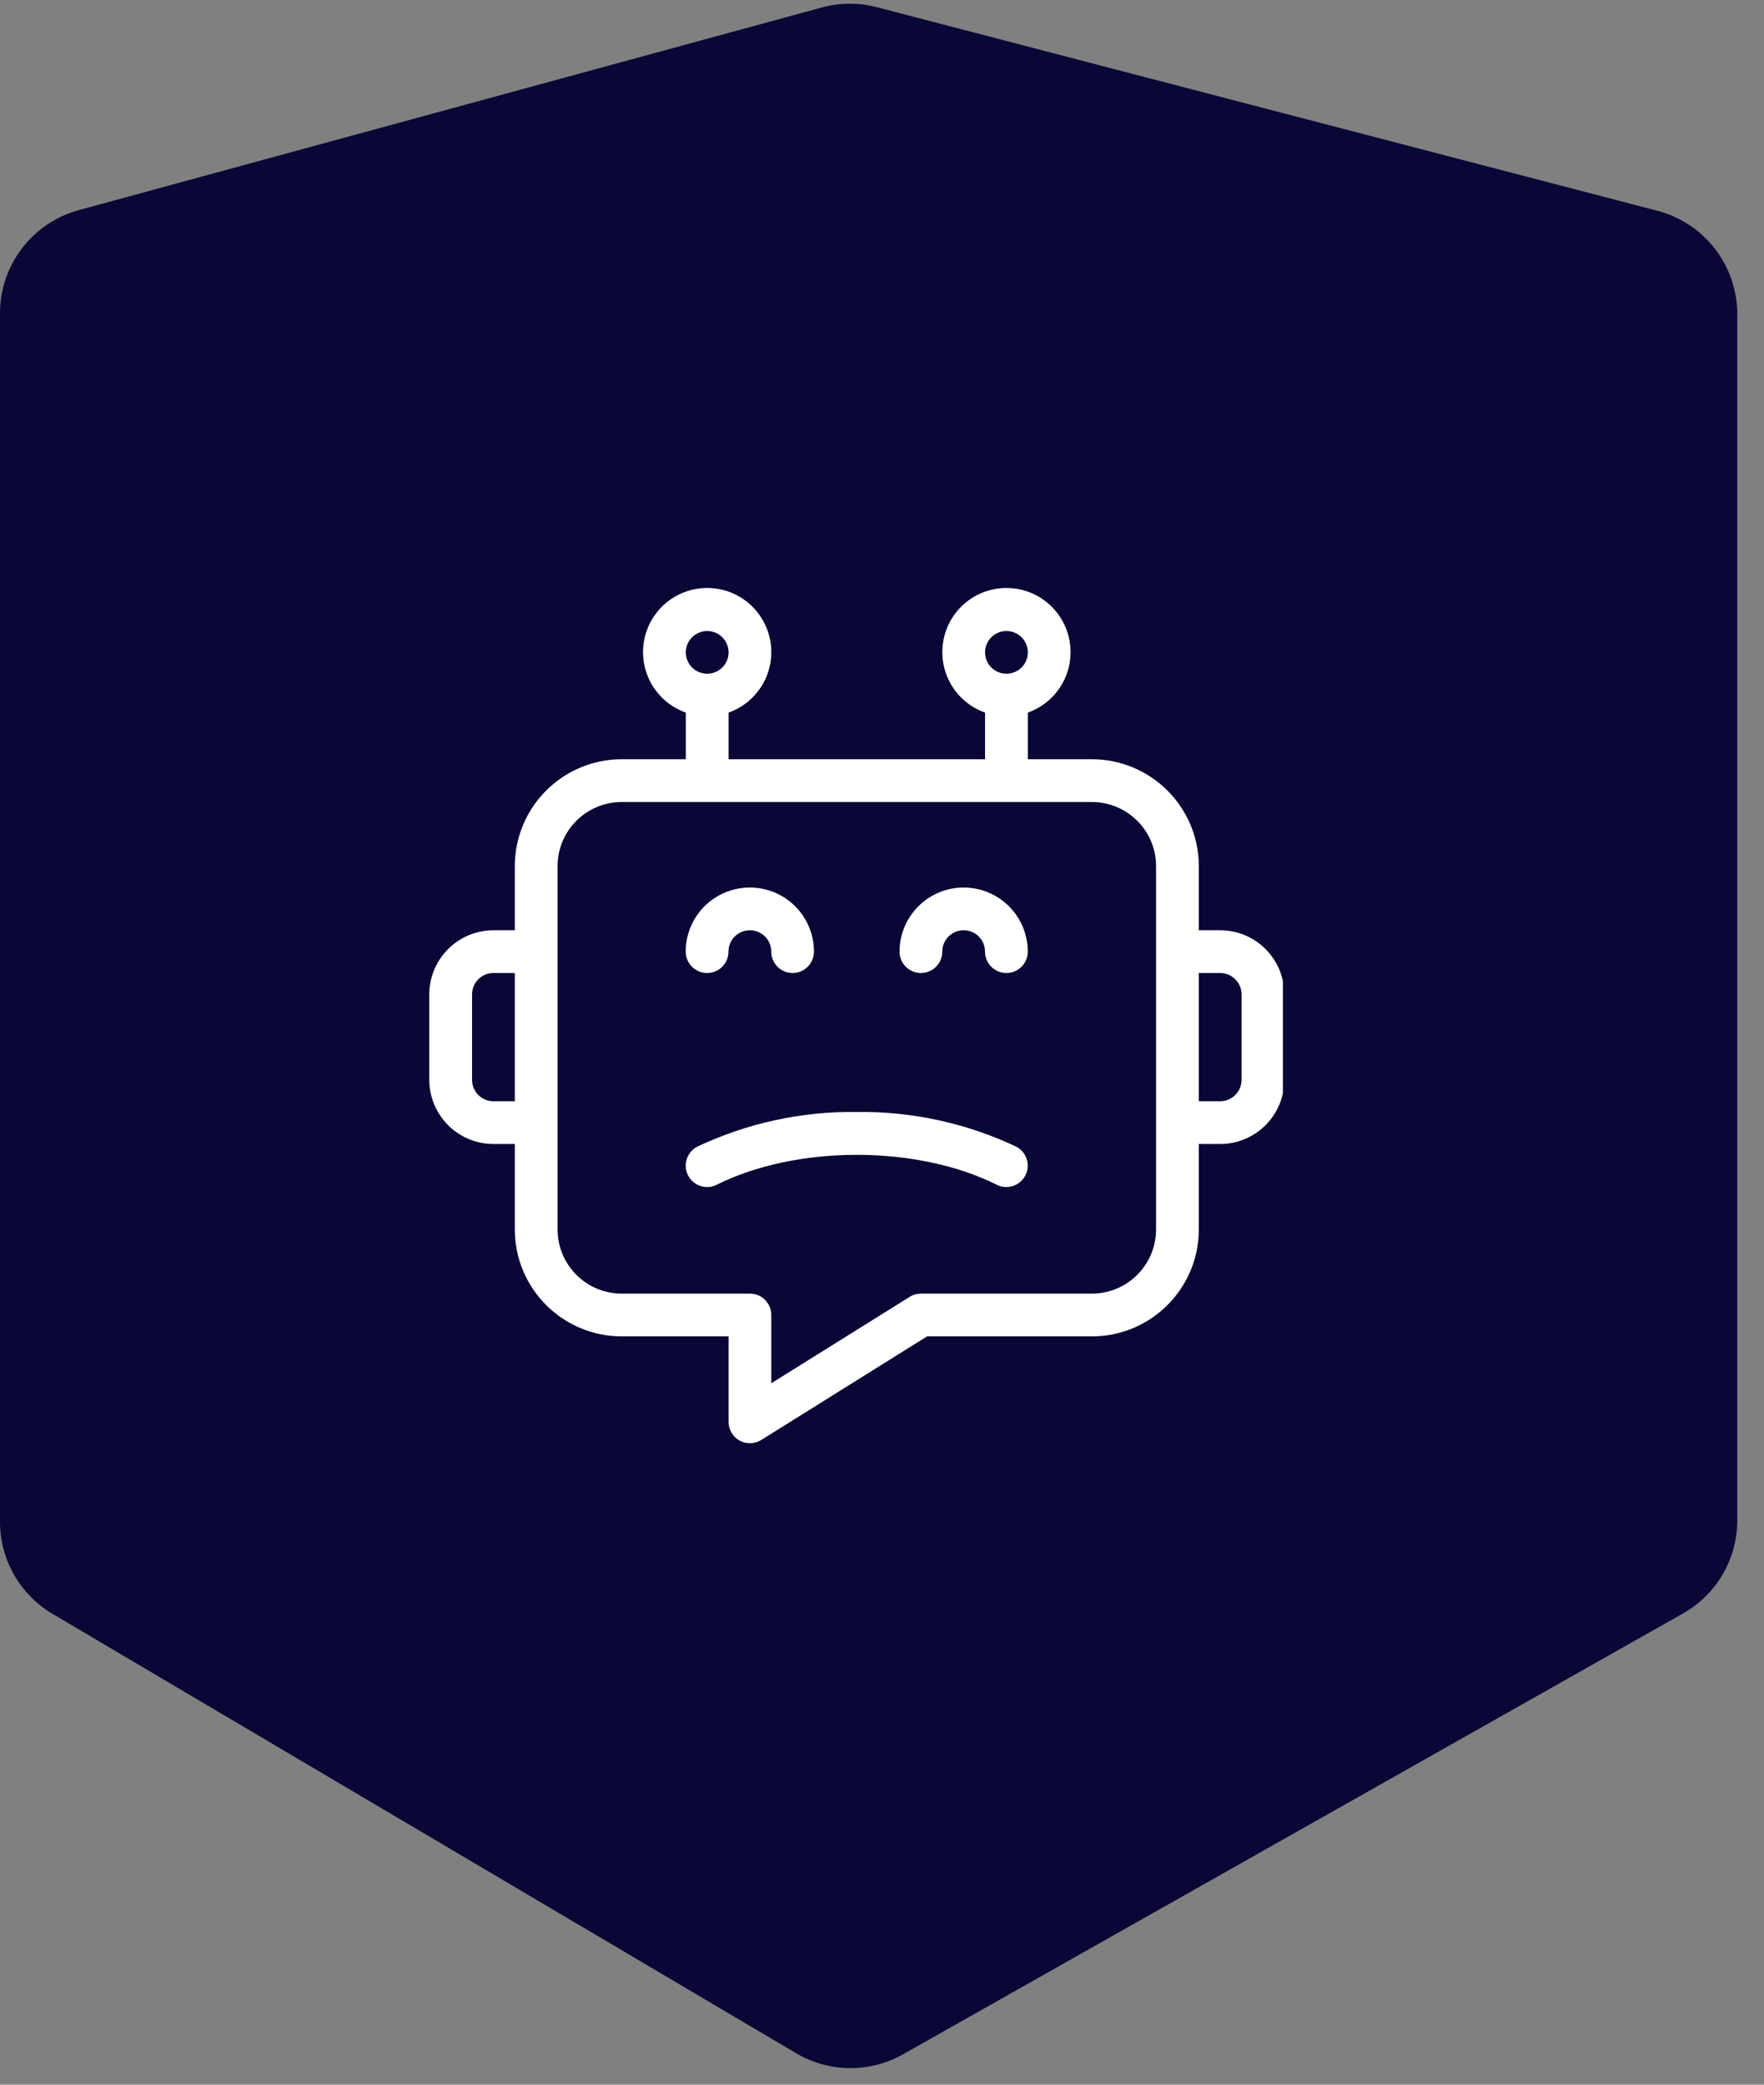 <svg width="33" height="39" viewBox="0 0 33 39" fill="none" xmlns="http://www.w3.org/2000/svg">
<rect x="0" y="0" width="33" height="39" fill="#808080" stroke="none"/>
<path d="M1.474 3.931L15.374 0.14C15.711 0.048 16.067 0.046 16.405 0.135L31.005 3.943C31.886 4.173 32.5 4.968 32.5 5.879V28.444C32.5 29.165 32.112 29.831 31.484 30.185L16.895 38.431C16.273 38.783 15.509 38.776 14.894 38.412L0.983 30.192C0.374 29.832 0 29.177 0 28.47V5.861C0 4.959 0.604 4.169 1.474 3.931Z" fill="#080736"/>
<g clip-path="url(#clip0_1576_12852)">
<path d="M13.228 18.203C13.334 18.203 13.436 18.161 13.511 18.086C13.586 18.011 13.628 17.909 13.628 17.803C13.628 17.582 13.807 17.403 14.028 17.403C14.249 17.403 14.428 17.582 14.428 17.803C14.428 18.024 14.607 18.203 14.828 18.203C15.048 18.203 15.227 18.024 15.227 17.803C15.227 17.14 14.69 16.604 14.028 16.604C13.365 16.604 12.828 17.14 12.828 17.803C12.828 17.909 12.87 18.011 12.945 18.086C13.02 18.161 13.122 18.203 13.228 18.203Z" fill="white"/>
<path d="M18.648 22.165C17.154 21.418 14.901 21.418 13.407 22.165C13.209 22.264 12.969 22.183 12.87 21.986C12.772 21.788 12.852 21.548 13.049 21.449C13.98 21.01 14.998 20.789 16.027 20.803C17.056 20.789 18.075 21.01 19.005 21.449C19.203 21.548 19.283 21.788 19.184 21.986C19.085 22.183 18.845 22.264 18.648 22.165Z" fill="white"/>
<path d="M22.827 17.403H22.427V16.203C22.426 15.1 21.531 14.205 20.427 14.204H19.228V13.331C19.779 13.136 20.109 12.573 20.01 11.997C19.911 11.421 19.412 11 18.828 11C18.244 11 17.744 11.421 17.646 11.997C17.547 12.573 17.877 13.136 18.428 13.331V14.204H13.63V13.331C14.18 13.136 14.511 12.573 14.412 11.997C14.313 11.421 13.814 11 13.23 11C12.645 11 12.146 11.421 12.047 11.997C11.948 12.573 12.279 13.136 12.83 13.331V14.204H11.63C10.526 14.205 9.632 15.1 9.631 16.203V17.403H9.231C8.569 17.404 8.032 17.941 8.031 18.603V20.202C8.032 20.864 8.569 21.401 9.231 21.402H9.631V23.001C9.632 24.105 10.526 25 11.63 25.001H13.63V26.6C13.63 26.746 13.709 26.88 13.836 26.95C13.963 27.02 14.118 27.016 14.241 26.939L17.343 25.001H20.427C21.531 25 22.426 24.105 22.427 23.001V21.402H22.827C23.489 21.401 24.026 20.864 24.026 20.202V18.603C24.026 17.941 23.489 17.404 22.827 17.403V17.403ZM18.828 11.805C19.049 11.805 19.228 11.984 19.228 12.205C19.228 12.426 19.049 12.604 18.828 12.604C18.607 12.604 18.428 12.426 18.428 12.205C18.428 11.984 18.607 11.805 18.828 11.805ZM13.23 11.805C13.45 11.805 13.63 11.984 13.63 12.205C13.63 12.426 13.45 12.604 13.23 12.604C13.009 12.604 12.83 12.426 12.83 12.205C12.83 11.984 13.009 11.805 13.23 11.805ZM9.231 20.602C9.01 20.602 8.831 20.423 8.831 20.202V18.603C8.831 18.382 9.01 18.203 9.231 18.203H9.631V20.602H9.231ZM21.627 23.001C21.626 23.664 21.09 24.2 20.427 24.201H17.228C17.154 24.201 17.08 24.222 17.017 24.262L14.429 25.878V24.601C14.429 24.495 14.387 24.393 14.312 24.318C14.237 24.243 14.135 24.201 14.029 24.201H11.63C10.968 24.2 10.431 23.664 10.431 23.001V16.203C10.431 15.541 10.968 15.005 11.63 15.004H20.427C21.09 15.005 21.626 15.541 21.627 16.203V23.001ZM23.227 20.202C23.226 20.423 23.047 20.602 22.827 20.602H22.427V18.203H22.827C23.047 18.203 23.226 18.382 23.227 18.603V20.202Z" fill="white"/>
<path d="M18.028 16.604C17.366 16.604 16.829 17.141 16.828 17.803C16.828 18.024 17.007 18.203 17.228 18.203C17.449 18.203 17.628 18.024 17.628 17.803C17.628 17.582 17.807 17.403 18.028 17.403C18.249 17.403 18.427 17.582 18.427 17.803C18.427 18.024 18.607 18.203 18.828 18.203C19.048 18.203 19.227 18.024 19.227 17.803C19.227 17.141 18.69 16.604 18.028 16.604V16.604Z" fill="white"/>
</g>
<defs>
<clipPath id="clip0_1576_12852">
<rect width="16" height="16" fill="white" transform="translate(8 11)"/>
</clipPath>
</defs>
</svg>
